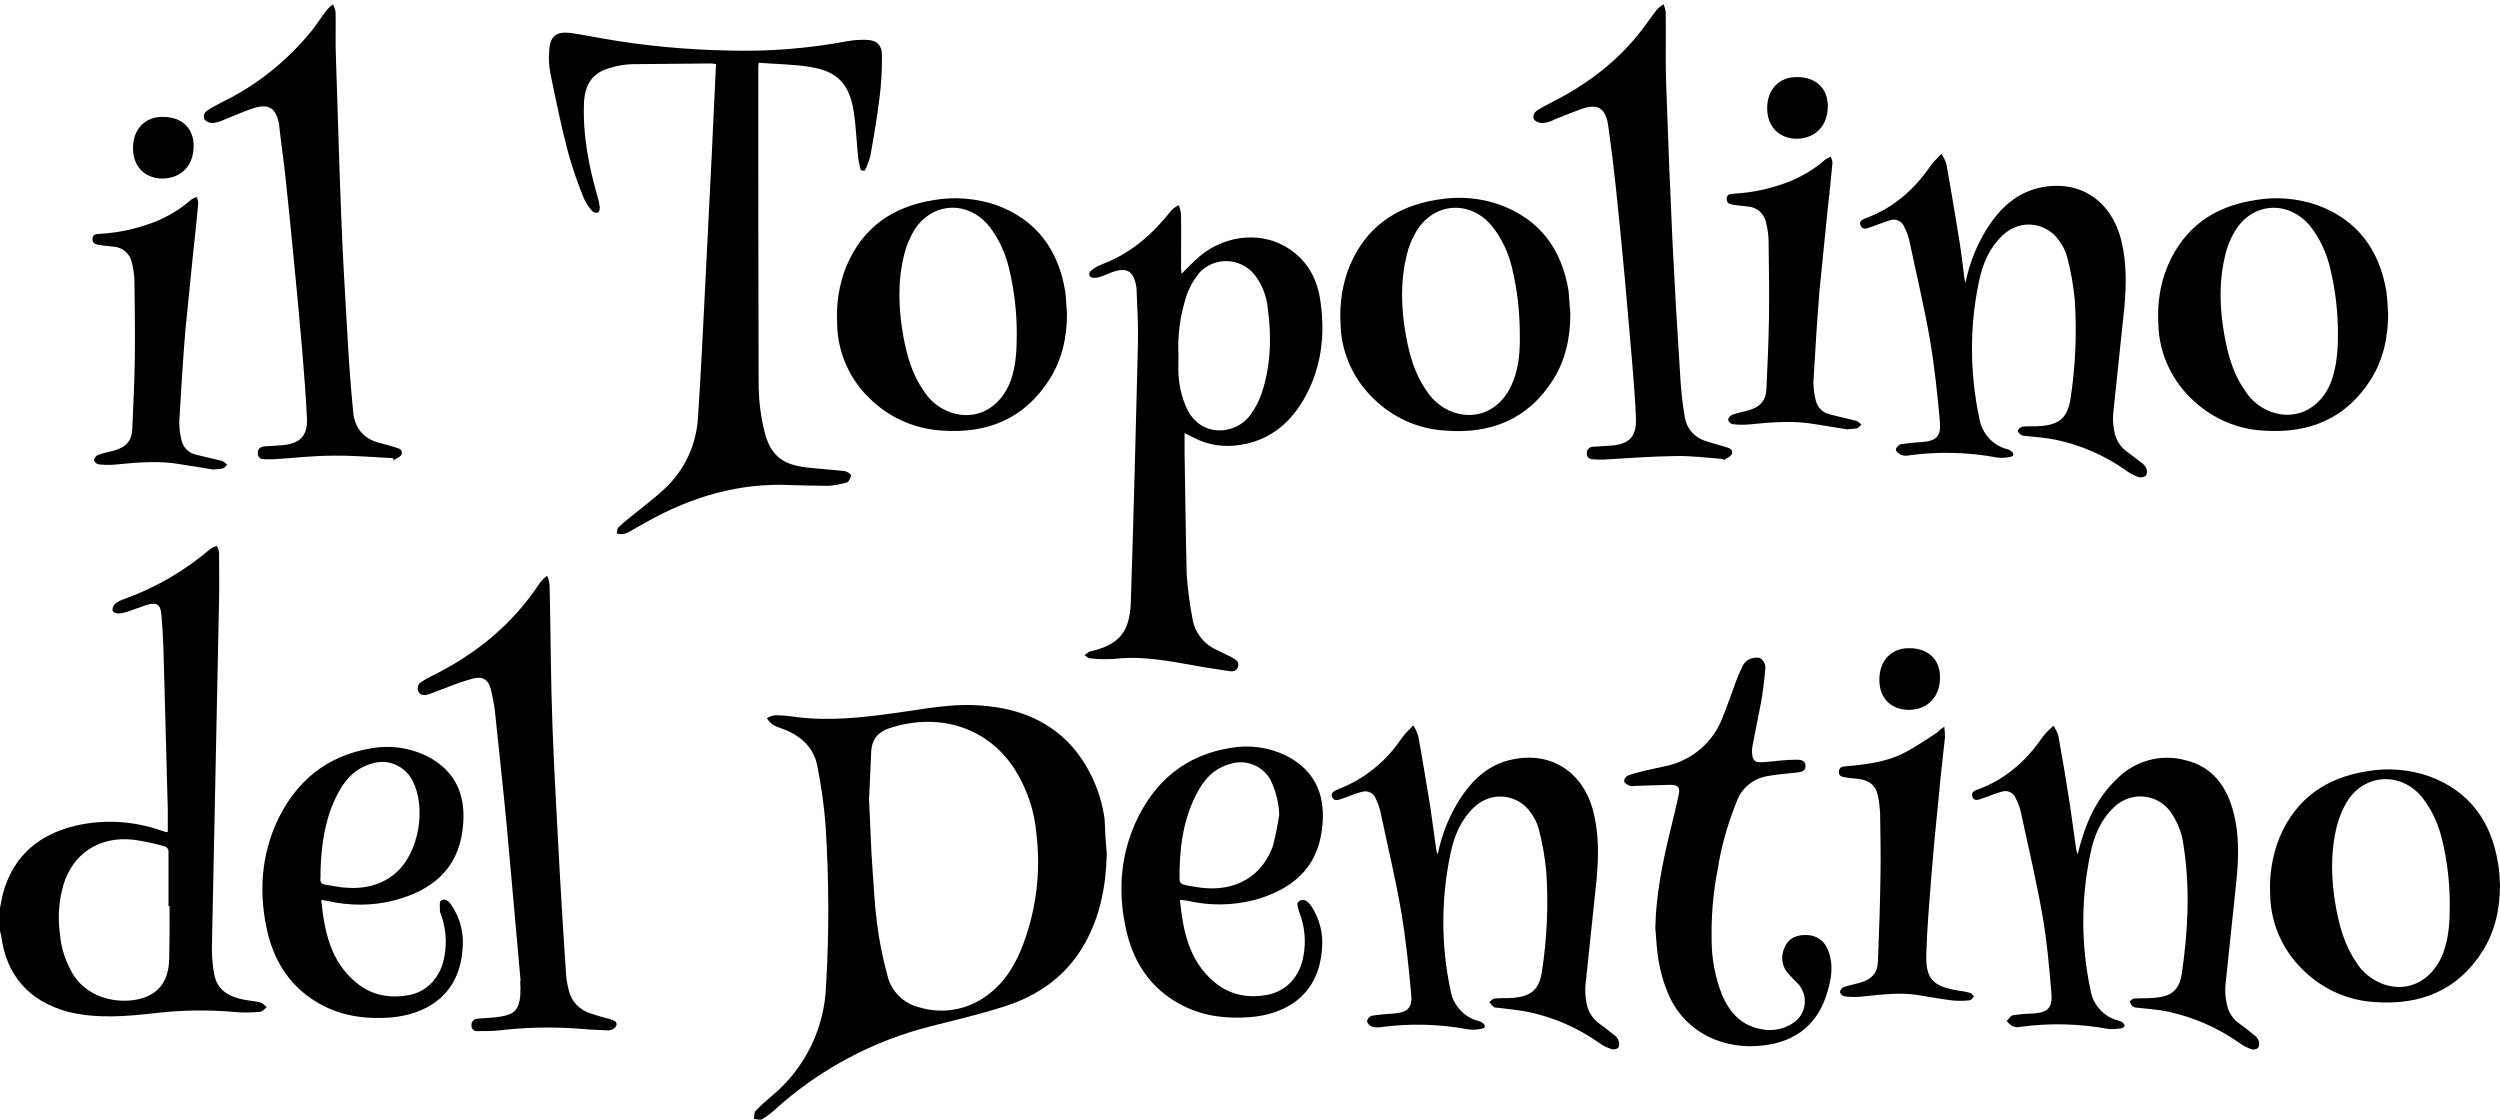 <?xml version="1.0" encoding="utf-8"?>
<!-- Generator: Adobe Illustrator 24.0.3, SVG Export Plug-In . SVG Version: 6.00 Build 0)  -->
<svg version="1.1" id="Livello_1" xmlns="http://www.w3.org/2000/svg" xmlns:xlink="http://www.w3.org/1999/xlink" x="0px" y="0px"
	 viewBox="0 0 697.3 312.4" style="enable-background:new 0 0 697.3 312.4;" xml:space="preserve">
<title>topo</title>
<path d="M0,253.2c0.3-1.3,0.5-2.6,0.8-3.9c2.9-10.7,10.2-16.7,20.7-19.1c7.7-1.7,15.8-1.2,23.3,1.4c0.5,0.2,1,0.3,1.6,0.5
	c0.1,0,0.2,0,0.4-0.1c0-2.1,0-4.2,0-6.3c-0.4-14.8-0.8-29.6-1.2-44.3c-0.1-3.4-0.3-6.7-0.6-10.1c-0.2-2.7-1.4-3.4-4-2.6
	c-1.8,0.6-3.6,1.3-5.4,1.9c-0.9,0.3-1.8,0.5-2.7,0.5c-0.5,0-1.5-0.4-1.5-0.8c-0.1-0.7,0.2-1.3,0.6-1.8c0.8-0.6,1.6-1.1,2.6-1.4
	c8.9-3.2,17.1-8,24.2-14.1c0.5-0.3,1.1-0.6,1.7-0.7c0.3,0.5,0.5,1.1,0.6,1.6c0,4.5,0.1,9,0,13.5c-0.7,32.3-1.3,64.7-2,97
	c0,2.6,0.2,5.1,0.7,7.6c0.9,4.3,4.2,6,8.1,6.8c1.5,0.3,3.1,0.4,4.7,0.8c0.7,0.2,1.2,0.8,1.8,1.3c-0.6,0.5-1.1,1.2-1.8,1.3
	c-2.2,0.2-4.4,0.3-6.7,0.1c-7.6-0.7-15.2-0.6-22.8,0.3c-8,0.9-16.1,1.6-24.2-0.4C8,279.2,1.7,272,0.3,260.8
	c-0.1-0.4-0.2-0.7-0.3-1.1L0,253.2z M47.3,252.7H47c0-5,0-10,0-15c0.1-0.8-0.5-1.6-1.3-1.7c0,0,0,0,0,0c-2.8-0.8-5.7-1.4-8.6-1.8
	c-9.5-1-16.9,3.9-19.5,12.9c-1.2,4.3-1.5,8.8-0.9,13.2c0.3,4.1,1.6,8,3.7,11.5c4.7,7.5,14.5,8.5,20.2,6.3c4.9-1.9,6.5-6,6.6-10.8
	S47.3,257.5,47.3,252.7z"/>
<path d="M308.7,238.1c-0.2,8.9-1.8,17.4-6.2,25.2c-5.1,9-13,14.5-22.6,17.5c-6.6,2.1-13.4,3.7-20.1,5.4c-16.4,4.1-31.5,12.2-44,23.6
	c-1,0.9-2.1,1.7-3.3,2.4c-0.6,0.3-1.5-0.1-2.2-0.1c0.1-0.8,0-1.8,0.5-2.3c1.5-1.6,3.2-3,4.8-4.4c9-7.6,14.4-18.7,14.8-30.5
	c0.9-14.7,0.8-29.5-0.1-44.2c-0.4-5.7-1.2-11.3-2.3-16.9c-0.9-5-4.3-8.3-8.9-10.2c-1.2-0.5-2.5-0.8-3.6-1.5
	c-0.6-0.5-1.2-1.1-1.6-1.8c0.7-0.4,1.5-0.7,2.3-0.8c2,0,3.9,0.2,5.9,0.5c9.4,1.2,18.8,0.1,28.1-1.2c7.3-1,14.6-2.5,22-2.1
	c10.4,0.5,19.8,3.6,26.9,11.6c4.9,5.7,8,12.8,9,20.2C308.2,231.8,308.4,235,308.7,238.1z M242.4,223c0.4,7.9,0.5,13.2,0.9,18.5
	s0.6,10.6,1.3,15.9c0.6,4.9,1.6,9.8,2.9,14.6c1,4.4,4.4,7.8,8.7,8.9c6.6,2.1,13.8,0.8,19.3-3.4c5-3.7,8-8.9,10.1-14.7
	c3.5-9.6,4.7-19.9,3.5-30c-0.5-6.6-2.7-13-6.3-18.6c-8.3-12.4-22.3-15.2-34.7-11.1c-3.1,1-4.9,3.1-5.1,6.4
	C242.8,214.9,242.5,220.2,242.4,223z"/>
<path d="M240.1,47.5c-0.3-1-0.5-2.1-0.7-3.2c-0.5-4.4-0.6-8.9-1.3-13.3c-1.2-7.5-4.5-11.1-12-12.3c-4.7-0.8-9.6-0.8-14.5-1.2
	c-0.1,0.9-0.1,1.3-0.1,1.8c0,29.6,0,59.1,0.1,88.7c0.1,4.1,0.6,8.2,1.6,12.2c1.6,6.8,5.1,9.5,12,10.2c3.5,0.4,6.9,0.6,10.4,1
	c0.7,0.1,1.8,0.9,1.8,1.2c-0.2,0.8-0.7,1.9-1.3,2c-1.7,0.5-3.4,0.8-5.1,0.9c-3.4,0-6.9-0.1-10.3-0.2c-14.4-0.7-27.7,3.2-40.2,10.2
	c-1.6,0.9-3.2,1.8-4.8,2.7c-0.6,0.4-1.3,0.6-2,0.8c-0.6,0-1.1-0.1-1.7-0.2c0.2-0.6,0.1-1.4,0.5-1.7c1-1,2-1.8,3.1-2.7
	c3.3-2.7,6.7-5.2,9.8-8.1c5.6-5.2,8.9-12.4,9.3-20.1c0.8-12.2,1.4-24.4,2-36.6c0.6-12,1.2-24,1.8-36c0.4-8.5,0.8-17,1.2-25.7
	c-0.4-0.1-0.9-0.2-1.3-0.2c-7.4,0.1-14.9,0.1-22.3,0.2c-1.9,0.1-3.9,0.4-5.8,1c-4.9,1.3-7.1,4.4-7.4,9.6c-0.4,9.1,1.3,17.8,3.8,26.5
	c0.3,0.9,0.5,1.9,0.6,2.9c0,0.5-0.2,1.3-0.5,1.4c-0.6,0.1-1.1,0-1.6-0.4c-1-1.1-1.8-2.3-2.4-3.7c-1.7-4.2-3.2-8.5-4.4-12.9
	c-1.9-7.2-3.4-14.6-4.9-21.9c-0.4-2.1-0.5-4.3-0.3-6.5c0.3-3.9,2-5.2,6-4.7c2.9,0.4,5.8,1,8.7,1.5c11.8,2.1,23.8,3.2,35.8,3.4
	c10.9,0.3,21.9-0.6,32.6-2.6c1.6-0.3,3.2-0.4,4.9-0.4c3.4,0,4.9,1.4,4.8,4.8c0,3.9-0.2,7.7-0.7,11.5c-0.7,5.5-1.6,10.9-2.6,16.4
	c-0.4,1.3-0.9,2.6-1.5,3.8L240.1,47.5z"/>
<path d="M329.5,76.4c1.9-1.8,3.4-3.5,5.2-5c7.4-6.1,17.7-6.9,25-1.9c5.2,3.5,7.8,8.6,8.6,14.6c1.4,9.7,0.2,19.1-4.9,27.7
	c-4,6.7-9.7,11.1-17.5,12.3c-4.3,0.7-8.8,0.1-12.7-1.9c-0.8-0.4-1.5-0.8-2.8-1.4c0,2,0,3.7,0,5.4c0.2,11.4,0.3,22.7,0.6,34.1
	c0.3,4.1,0.8,8.2,1.6,12.2c0.6,3.9,3.2,7.2,6.8,8.8c1.4,0.7,2.7,1.3,4.1,2c1,0.6,2.3,1.2,1.8,2.7s-1.9,1.3-3,1.1
	c-4.2-0.6-8.5-1.3-12.7-2.1c-6.3-1.1-12.6-2-19.1-1.2c-2.2,0.1-4.4,0.1-6.6-0.2c-0.5,0-0.9-0.6-1.4-0.9l1.4-1c0.1,0,0.1,0,0.2,0
	c8.1-1.9,11-5.4,11.3-13.7c0.8-24.2,1.4-48.3,2-72.5c0.1-4.9-0.2-9.9-0.4-14.8c0-0.1,0-0.2,0-0.3c-0.7-4.9-2.7-6.1-7.3-4.3
	c-1.1,0.5-2.3,1-3.5,1.3c-0.7,0.2-1.9,0.1-2.2-0.3c-0.6-1,0.3-1.7,1.1-2.2c0.7-0.5,1.5-0.9,2.3-1.2c8-3,14.1-8.4,19.3-15
	c0.6-0.6,1.3-1.1,2-1.5c0.4,0.8,0.6,1.6,0.7,2.5c0.1,5.1,0,10.1,0,15.2C329.5,75.2,329.5,75.7,329.5,76.4z M328.7,99
	c0,1.8-0.1,3.6,0,5.4c0.2,3.4,1,6.7,2.4,9.7c4.1,8.3,13.8,7,17.6,1.7c1.3-1.8,2.4-3.8,3.1-5.8c2.7-7.9,2.9-16,1.8-24.1
	c-0.3-3.2-1.5-6.3-3.4-8.9c-3.3-4.5-9.6-5.5-14.1-2.3c-0.7,0.5-1.4,1.1-1.9,1.8c-1.4,1.8-2.6,3.9-3.3,6.1
	C329.2,87.9,328.4,93.5,328.7,99L328.7,99z"/>
<path d="M548.2,78.9c1.2-5.9,3.5-11.5,6.9-16.5c3.4-4.9,7.7-8.6,13.6-10c11.2-2.5,20.2,3.4,23,14.8c1.5,6.2,1.4,12.5,0.8,18.8
	c-1,9.8-2.1,19.6-3.1,29.5c-0.1,1.6,0,3.1,0.3,4.7c0.4,2.4,1.7,4.5,3.7,5.9c1.3,0.9,2.5,1.9,3.8,2.9c0.6,0.4,1.1,0.9,1.4,1.5
	c0.3,0.7,0.3,1.4,0,2.1c-0.5,0.5-1.3,0.6-2,0.5c-1.2-0.4-2.4-1-3.5-1.8c-5.9-4.2-12.5-7.1-19.5-8.6c-2.8-0.6-5.7-0.8-8.5-1.1
	c-0.5,0-1-0.1-1.4-0.3c-0.4-0.3-1-0.9-0.9-1.2c0.2-0.5,0.7-0.9,1.3-1.1c1.8-0.2,3.7,0,5.5-0.2c5-0.5,7.1-2.5,7.9-7.5
	c1.4-9.1,1.8-18.4,1.2-27.6c-0.4-4.1-1.1-8.3-2.2-12.3c-0.5-1.6-1.2-3-2.2-4.3c-3.2-4.7-9.7-5.9-14.3-2.6c-0.5,0.3-0.9,0.7-1.4,1.1
	c-3.7,3.5-5.6,8-6.6,12.8c-2.7,12.7-2.6,25.7,0.1,38.4c0.7,4.1,3.8,7.5,7.8,8.5c0.4,0.1,0.7,0.2,1,0.5c0.9,0.6,0.9,1.4-0.1,1.6
	c-1.3,0.3-2.6,0.4-3.8,0.2c-8.1-1.5-16.4-1.7-24.5-0.6c-0.7,0.2-1.5,0.1-2.2-0.1c-0.6-0.3-1.5-1-1.5-1.5s0.8-1.4,1.4-1.5
	c1.9-0.3,3.9-0.5,5.8-0.6c4-0.3,5.4-1.5,5.1-5.5c-0.7-7.7-1.5-15.5-2.8-23.1c-1.6-9.2-3.8-18.3-5.7-27.4c-0.3-1.4-0.8-2.8-1.5-4.1
	c-0.6-1.5-2.3-2.3-3.8-1.8c-1.8,0.5-3.6,1.3-5.4,1.9c-1,0.3-2.3,1-2.9-0.3c-0.7-1.5,0.8-1.9,1.8-2.3c7.1-2.7,12.6-7.4,17-13.5
	c0.5-0.7,1-1.4,1.6-2.1s1.4-1.4,2.1-2.2c0.6,0.9,1.1,1.9,1.4,2.9c1.2,6.5,2.2,12.9,3.3,19.4c0.7,4.1,1.2,8.2,1.7,12.3
	C548,78,548.1,78.5,548.2,78.9z"/>
<path d="M401,238.3c1.2-5.9,3.5-11.5,6.9-16.5c3.4-4.9,7.7-8.6,13.6-9.9c11.1-2.5,20.2,3.4,23,14.8c1.5,6.2,1.4,12.5,0.8,18.8
	c-1,9.8-2.1,19.6-3.1,29.5c-0.1,1.6,0,3.1,0.3,4.7c0.4,2.4,1.7,4.5,3.7,5.9c1.3,0.9,2.5,1.9,3.8,2.9c0.6,0.4,1.1,0.9,1.4,1.6
	c0.3,0.7,0.3,1.4,0,2.1c-0.6,0.5-1.3,0.6-2,0.4c-1.2-0.4-2.4-1-3.5-1.8c-5.8-4.1-12.4-7-19.4-8.5c-2.8-0.6-5.7-0.8-8.5-1.2
	c-0.4,0-1,0-1.3-0.2c-0.5-0.4-0.9-0.9-1.3-1.4c0.5-0.4,1-1,1.5-1c1.8-0.2,3.6,0,5.4-0.2c5-0.5,7.1-2.5,7.8-7.5
	c1.4-9.1,1.8-18.4,1.2-27.6c-0.4-4.1-1.1-8.3-2.2-12.3c-0.5-1.6-1.2-3-2.2-4.3c-3.2-4.7-9.7-5.8-14.3-2.6c-0.5,0.3-0.9,0.7-1.4,1.1
	c-3.7,3.5-5.6,8-6.6,12.9c-2.7,12.6-2.7,25.7,0,38.3c0.7,4.1,3.8,7.5,7.9,8.5c0.4,0.1,0.7,0.3,1,0.5c0.9,0.6,0.9,1.4-0.1,1.6
	c-1.3,0.3-2.6,0.4-3.9,0.2c-8.1-1.5-16.4-1.7-24.5-0.6c-0.8,0.1-1.6,0.1-2.4-0.2c-0.6-0.2-1.3-1-1.3-1.5c0.1-0.7,0.6-1.2,1.3-1.5
	c2-0.3,4-0.5,6-0.6c4-0.3,5.4-1.5,5-5.5c-0.7-7.7-1.5-15.5-2.8-23.1c-1.6-9.2-3.8-18.3-5.7-27.4c-0.3-1.3-0.7-2.6-1.3-3.8
	c-0.6-1.7-2.4-2.6-4-2c0,0-0.1,0-0.1,0c-1.7,0.4-3.3,1.2-4.9,1.7c-1.1,0.3-2.5,1.2-3.2-0.2s1-2,2-2.4c6.8-2.7,12.6-7.3,16.8-13.3
	c0.5-0.7,1-1.4,1.6-2.1s1.5-1.5,2.2-2.3c0.6,1,1.1,2,1.4,3.1c1.2,6.5,2.2,12.9,3.3,19.4c0.6,4,1.1,8.1,1.7,12.1
	C400.6,237.4,400.8,237.8,401,238.3z"/>
<path d="M579.5,238.3c2-8.3,5.1-15.6,11.1-21.2c4.9-4.9,12.1-6.9,18.8-5.1c7.8,1.8,11.7,7.4,13.6,14.7c1.6,6.2,1.4,12.5,0.8,18.8
	c-1,9.8-2.1,19.6-3.1,29.5c-0.1,1.7,0,3.4,0.4,5c0.4,2.2,1.6,4.2,3.5,5.5c1.4,1,2.7,2,4,3.1c0.6,0.4,1.1,1,1.4,1.7
	c0.2,0.7,0.2,1.4-0.2,2c-0.5,0.4-1.1,0.5-1.7,0.4c-1.2-0.4-2.4-1-3.5-1.8c-5.9-4.2-12.6-7.1-19.7-8.7c-2.8-0.6-5.7-0.8-8.5-1.1
	c-0.5,0-1-0.1-1.4-0.3c-0.5-0.3-0.8-0.8-0.9-1.4c0-0.3,0.8-0.9,1.2-0.9c1.9-0.1,3.8,0,5.7-0.2c4.8-0.4,6.9-2.2,7.6-7
	c1.7-11.9,2.3-23.8,0.4-35.7c-0.4-3.2-1.6-6.2-3.4-8.9c-3.2-4.7-9.6-6-14.4-2.8c-0.6,0.4-1.1,0.8-1.6,1.3c-3.7,3.5-5.5,7.9-6.5,12.7
	c-2.7,12.6-2.7,25.7,0,38.3c0.7,4.2,3.8,7.5,7.9,8.5c0.3,0.1,0.6,0.2,0.9,0.4c0.3,0.3,0.7,0.6,0.7,0.9c-0.1,0.4-0.4,0.7-0.8,0.8
	c-1.2,0.2-2.5,0.3-3.7,0.2c-8.1-1.5-16.4-1.7-24.5-0.6c-0.7,0.2-1.4,0.1-2.1-0.1c-0.7-0.4-1.3-0.9-1.8-1.5c0.6-0.5,1-1.5,1.7-1.6
	c1.9-0.3,3.8-0.5,5.7-0.5c4-0.3,5.4-1.5,5.1-5.5c-0.6-7.1-1.2-14.2-2.4-21.2c-1.7-9.8-4-19.6-6.1-29.3c-0.3-1.4-0.8-2.8-1.5-4.1
	c-0.6-1.5-2.3-2.3-3.8-1.8c-1.8,0.5-3.5,1.2-5.2,1.8c-1,0.3-2.4,1.1-3-0.2c-0.7-1.6,0.9-2,2-2.4c7-2.7,12.5-7.4,16.8-13.4
	c0.5-0.8,1.1-1.5,1.7-2.2c0.7-0.7,1.4-1.4,2.1-2c0.5,0.9,1,1.8,1.3,2.7c1.2,6.6,2.3,13.2,3.3,19.7c0.6,4,1.1,8.1,1.7,12.1
	C579.2,237.4,579.3,237.8,579.5,238.3z"/>
<path d="M145.2,273.5c-1.3-14.2-2.5-28.4-3.8-42.5c-1-10.7-2.2-21.4-3.3-32.1c-0.2-2.3-0.7-4.5-1.2-6.7c-0.7-2.6-2.2-3.6-4.8-3
	c-2.8,0.8-5.5,1.7-8.1,2.8c-1.5,0.5-3,1.2-4.6,1.7c-1,0.3-2.2,0.3-2.7-0.8c-0.5-1.1,0-2.3,1-2.8c0.7-0.5,1.5-0.9,2.2-1.3
	c12.6-6.1,23.1-14.6,30.8-26.4c0.6-0.7,1.2-1.3,1.9-1.8c0.4,0.8,0.6,1.7,0.7,2.6c0.3,13.1,0.3,26.3,0.8,39.5c0.5,14,1.4,28,2.1,42
	c0.5,9.1,1.1,18.1,1.7,27.2c0.1,1.5,0.4,3,0.8,4.5c0.7,3,3.1,5.4,6.1,6.3c1.8,0.6,3.6,1.1,5.5,1.6c0.9,0.3,2,0.7,1.6,1.8
	c-0.4,0.8-1.2,1.2-2.1,1.3c-3.4-0.1-6.7-0.3-10.1-0.6c-6.8-0.4-13.7-0.2-20.5,0.6c-2,0.2-4,0.2-6,0.2c-0.9,0.1-1.6-0.5-1.7-1.4
	c0-0.1,0-0.2,0-0.3c0-1.2,0.8-1.7,1.9-1.8c2.2-0.2,4.4-0.2,6.5-0.6c3.6-0.6,4.8-2,5.2-5.6c0.1-1.4,0.1-2.8,0-4.2L145.2,273.5z"/>
<path d="M480.5,128c-4.4-0.3-8.8-0.9-13.2-0.8c-6.8,0.1-13.6,0.6-20.3,1c-0.9,0-1.8,0-2.8-0.1c-0.9,0-1.6-0.6-1.6-1.5
	c0-0.1,0-0.2,0-0.3c0-0.9,0.8-1.7,1.7-1.7c0,0,0.1,0,0.1,0c1.6-0.1,3.2-0.2,4.9-0.3c5.1-0.4,7.2-2.5,7-7.6s-0.6-10-1-15
	c-0.7-8-1.4-16-2.1-24c-0.8-8.5-1.6-17-2.5-25.4c-0.6-5.7-1.3-11.3-2.1-17c-0.7-5.2-2.9-6.6-7.8-4.8c-2.5,0.9-4.9,1.9-7.4,2.9
	c-0.9,0.5-1.9,0.8-2.9,0.9c-0.9,0.1-1.8-0.2-2.5-0.8c-0.7-1-0.2-2.1,0.9-2.8c1.1-0.7,2.2-1.3,3.4-1.9c9.2-4.6,17.4-10.5,24-18.4
	c2.1-2.5,3.9-5.2,5.9-7.8c0.5-0.5,1.1-1,1.8-1.4c0.3,0.7,0.5,1.5,0.6,2.2c0.1,6.4-0.1,12.8,0.1,19.2c0.5,15,1.1,30,1.8,45
	c0.6,12.2,1.3,24.3,2.1,36.5c0.2,4,0.6,8.1,1.3,12.1c0.6,3.6,2.9,6,6.4,7c1.6,0.5,3.2,0.9,4.8,1.4c1,0.3,2.3,0.6,2,1.9
	c-0.2,0.8-1.4,1.2-2.2,1.8L480.5,128z"/>
<path d="M109.7,127.8c-5.7-0.3-11.4-0.8-17.1-0.7c-5.5,0-11,0.7-16.4,1c-0.9,0-1.7,0-2.6,0c-1.1-0.1-1.7-0.6-1.7-1.8
	s0.8-1.7,1.9-1.8c1.6-0.1,3.1-0.2,4.7-0.3c5.2-0.4,7.4-2.6,7.1-7.8c-0.3-6.2-0.8-12.4-1.3-18.5c-0.7-8-1.4-15.9-2.2-23.9
	c-0.8-8.3-1.6-16.5-2.5-24.8c-0.5-4.6-1.2-9.3-1.7-13.9c0-0.1,0-0.2,0-0.3c-0.8-4.9-2.9-6.3-7.6-4.7c-2.6,0.9-5,2-7.6,3
	c-1,0.5-2,0.8-3.1,1c-0.9,0.1-1.8-0.2-2.5-0.9c-0.5-0.9-0.2-2.1,0.8-2.6c0,0,0.1,0,0.1-0.1c1.2-0.8,2.4-1.4,3.7-2.1
	C71.5,23.9,80.1,17,87,8.5c1.5-1.9,2.8-4,4.3-5.9c0.5-0.5,1-1,1.6-1.4c0.3,0.7,0.6,1.4,0.7,2.2c0.1,4.2-0.1,8.5,0.1,12.7
	c0.5,14.9,0.9,29.9,1.5,44.8c0.4,10.9,1.1,21.7,1.7,32.6c0.4,7.1,0.9,14.2,1.6,21.3c0.4,4.7,3,7.7,7.6,8.8c1.3,0.3,2.6,0.7,3.9,1.1
	c1,0.3,2.5,0.6,2,2c-0.2,0.7-1.5,1.2-2.3,1.7L109.7,127.8z"/>
<path d="M89.6,251c0.9,8.9,2.6,17.2,9.8,23.1c4.2,3.5,9.2,4.4,14.4,3.5c5.5-0.9,9.3-5.3,10.2-11.1c0.7-3.9,0.3-8-1.1-11.7
	c-0.1-0.2-0.2-0.5-0.2-0.8c0-1-0.2-2.4,0.3-2.8c1.1-0.8,2.2,0.2,2.8,1.1c2.6,3.7,3.7,8.2,3.2,12.7c-1.1,13.5-11.2,18-19.9,18.8
	c-6.4,0.5-12.7-0.2-18.6-3.1c-9.4-4.7-14.4-12.7-16.3-22.6c-1.9-9.7-1.2-19.3,2.8-28.4c5.2-11.5,13.9-18.9,26.6-21
	c5.2-0.9,10.5-0.2,15.3,2.1c8.8,4.4,11.3,11.9,10.1,20.8c-1.4,11-8.7,16.8-18.9,19.5c-6.1,1.6-12.6,1.6-18.7,0.2L89.6,251z
	 M89.4,243c0,0.6,0,1.2,0,1.8c-0.2,1.3,0.3,1.9,1.6,2c1.4,0.2,2.9,0.5,4.3,0.7c5.7,0.6,11.1-0.3,15.5-4.4c6.1-5.7,8.1-17.8,4.3-25.3
	c-2.1-4.1-6.7-6.2-11.1-4.9c-5.4,1.4-8.4,5.3-10.6,10.1C90.5,229.3,89.6,236,89.4,243L89.4,243z"/>
<path d="M329.1,251c0.9,8.9,2.6,17.1,9.7,23c4.2,3.5,9.3,4.5,14.6,3.5c5.5-1,9.3-5.3,10.2-11.1c0.7-3.9,0.3-8-1.1-11.7
	c-0.1-0.2-0.2-0.4-0.2-0.6c-0.2-1-1-2.3,0.3-2.9s2.3,0.4,3,1.3c2.5,3.7,3.6,8.1,3.1,12.5c-1.1,13.5-11.2,18-20,18.7
	c-6.5,0.5-12.7-0.2-18.6-3.1c-9.4-4.7-14.4-12.7-16.3-22.7c-1.9-9.7-1.2-19.3,2.9-28.4c5.2-11.5,13.9-18.9,26.6-20.9
	c5.2-0.9,10.5-0.2,15.3,2.1c8.8,4.4,11.3,11.9,10.1,20.8c-1.4,11-8.7,16.7-18.7,19.5c-6.2,1.6-12.7,1.7-18.9,0.2L329.1,251z
	 M356.8,227.2c-0.1-3.2-0.9-6.3-2.2-9.2c-2-4.2-6.8-6.3-11.2-5c-4.8,1.2-7.7,4.5-9.8,8.7c-3.8,7.5-4.7,15.6-4.6,23.9
	c0.1,0.5,0.5,0.9,1,1.1c1.6,0.4,3.3,0.7,5,0.9c9.6,1.2,17.1-3.2,20.1-11.8C355.8,232.9,356.4,230.1,356.8,227.2L356.8,227.2z"/>
<path d="M461.7,258.8c0.2-9.3,2-18.2,4.2-27.2c0.8-3.3,1.6-6.5,2.3-9.8c0.5-2.2-0.1-2.9-2.4-2.9c-3.3,0.1-6.5,0.2-9.8,0.3
	c-0.5,0.1-1.1,0.1-1.6-0.1c-0.5-0.2-1.3-0.7-1.4-1.1c0-0.7,0.4-1.3,0.9-1.6c1.5-0.6,3.1-1,4.7-1.4c2.1-0.5,4.2-0.9,6.4-1.4
	c7-1.6,12.8-6.6,15.4-13.3c1.4-3.5,2.6-7,3.9-10.5c0.5-1.3,1-2.5,1.6-3.7c0.3-0.8,0.9-1.5,1.6-2c1-0.6,2.1-0.8,3.3-0.6
	c0.9,0.5,1.5,1.4,1.6,2.5c-0.2,3.1-0.6,6.2-1.1,9.3c-0.8,4.3-1.7,8.5-2.5,12.8c-0.1,0.6-0.2,1.3-0.1,2c0.1,2,0.8,2.6,2.8,2.5
	c1.8-0.1,3.6-0.3,5.4-0.5c1.3-0.1,2.7-0.2,4.1-0.2s2.6,0.2,2.6,1.8s-1.4,1.6-2.6,1.8c-2.8,0.3-5.5,0.5-8.2,1
	c-3.8,0.7-6.9,3.2-8.3,6.8c-2.5,6.2-4.4,12.6-5.4,19.2c-1.3,6.5-1.8,13-1.7,19.6c0,5.3,1,10.5,2.9,15.4c2.2,5,5.5,8.7,11.2,9.6
	c3,0.6,6.2-0.1,8.7-1.8c3.3-2.2,4.2-6.7,2-10c-0.2-0.4-0.5-0.7-0.8-1c-0.8-0.8-1.6-1.6-2.4-2.5c-2-2-2.5-5-1.2-7.6
	c1.1-2.6,3.4-3.5,6.1-3.4c2.7,0,5.1,1.7,6,4.3c1.5,3.7,1,7.5-0.1,11.2c-2.5,9.1-8.6,14.2-18,15.3c-10.7,1.3-21.3-3.3-26.1-13.5
	c-1.8-3.9-2.9-8.1-3.4-12.3C462,263.3,461.9,261,461.7,258.8z"/>
<path d="M297.6,87.5c0,6.5-1.3,12.6-4.8,18.2c-7,11.1-17.4,15.3-30,14.4c-7.1-0.4-13.9-3.2-19.2-8c-6.3-5.5-10-13.5-10.1-21.8
	c-0.3-5.5,0.5-11,2.6-16.1c4.6-10.9,13-16.6,24.4-18.4c5.8-1,11.8-0.5,17.4,1.4c11.2,4.1,17.3,12.5,19.2,24
	C297.4,83.3,297.4,85.4,297.6,87.5z M283.6,93c0-6-0.7-12-2.1-17.9c-1-4.4-2.9-8.5-5.6-12c-6.1-7.5-16.4-6.7-21.2,1.6
	c-1.1,2-2,4.1-2.5,6.3c-1.9,7.6-1.6,15.3-0.2,23c1,5.4,2.5,10.6,5.7,15.1c1.7,2.7,4.3,4.8,7.4,5.9c7.1,2.5,13.9-1.1,16.8-8.8
	C283.4,102,283.6,97.5,283.6,93L283.6,93z"/>
<path d="M438,87.5c0,6.6-1.3,12.8-4.8,18.4c-7,11.1-17.4,15.2-30.1,14.2c-7-0.4-13.7-3.2-18.9-7.9c-6.4-5.6-10.2-13.6-10.3-22.1
	c-0.3-5.4,0.5-10.8,2.5-15.8c4.5-10.9,13-16.8,24.5-18.6c5.8-1,11.8-0.6,17.4,1.4c11.2,4.1,17.3,12.4,19.2,24
	C437.7,83.2,437.8,85.4,438,87.5z M423.9,93.1c0-6.1-0.7-12.2-2.1-18.1c-1-4.4-2.9-8.5-5.7-12c-6.1-7.3-16.2-6.6-21.1,1.6
	c-1.2,2-2.1,4.2-2.6,6.4c-1.9,7.6-1.6,15.3-0.2,22.9c1,5.4,2.5,10.6,5.7,15.1c1.8,2.8,4.4,4.9,7.5,6c7.1,2.4,13.8-1.1,16.7-8.8
	C423.7,102.1,424,97.6,423.9,93.1L423.9,93.1z"/>
<path d="M666.1,87.4c0,6.6-1.3,12.8-4.8,18.4c-7,11.1-17.4,15.2-30.1,14.3c-7-0.4-13.7-3.2-18.9-7.9c-6.4-5.6-10.2-13.6-10.3-22.1
	c-0.3-5.4,0.5-10.9,2.6-15.9c4.6-10.9,13.1-16.7,24.5-18.4c5.8-1,11.7-0.5,17.2,1.4c11.2,4.1,17.3,12.4,19.3,24
	C665.9,83.2,665.9,85.3,666.1,87.4z M652.1,93c0-6-0.7-12-2.1-17.9c-1-4.4-2.9-8.6-5.7-12.1c-6.1-7.3-16.2-6.6-21,1.6
	c-1.2,2-2.1,4.2-2.6,6.4c-1.9,7.6-1.6,15.3-0.2,22.9c1,5.4,2.5,10.6,5.7,15.1c1.7,2.7,4.3,4.8,7.3,5.9c7.1,2.5,14-1.1,16.8-8.7
	C651.8,102,652.1,97.5,652.1,93L652.1,93z"/>
<path d="M697.3,246.8c0,6.5-1.3,12.8-4.8,18.4c-7,11.1-17.4,15.2-30.1,14.3c-7-0.4-13.7-3.2-18.9-7.9c-6.4-5.6-10.2-13.6-10.3-22.1
	c-0.3-5.4,0.6-10.9,2.6-15.9c4.6-10.9,13-16.7,24.5-18.5c5.8-1,11.7-0.5,17.2,1.4c11.2,4.1,17.3,12.5,19.2,24
	C697.1,242.6,697.2,244.7,697.3,246.8z M683.3,252.3c0-6-0.7-12-2.1-17.9c-1-4.4-2.9-8.6-5.7-12.1c-6-7.2-16.2-6.5-21,1.5
	c-1.2,2.1-2.1,4.3-2.7,6.6c-1.9,7.6-1.6,15.3-0.2,23c1,5.3,2.5,10.5,5.6,15c1.7,2.8,4.4,4.9,7.5,6.1c7.1,2.5,13.9-1.1,16.8-8.8
	C683.1,261.3,683.3,256.8,683.3,252.3z"/>
<path d="M515.5,119.8c-3.1-0.5-6.2-1-9.3-1.5c-6.2-1.1-12.3-0.5-18.5,0.1c-1.5,0.1-3,0.1-4.5-0.1c-0.6-0.2-1-0.6-1.2-1.2
	c0.1-0.6,0.5-1.1,1.1-1.4c1.4-0.5,2.9-0.8,4.4-1.2c3.4-0.9,5.1-2.7,5.2-6.2c0.3-6.5,0.6-13,0.7-19.5c0.1-7.1,0-14.2-0.1-21.4
	c0-1.8-0.3-3.6-0.7-5.3c-0.5-2.5-2.6-4.4-5.2-4.5c-1.1-0.2-2.3-0.2-3.4-0.4s-2.4-0.2-2.4-1.7s1.2-1.4,2.3-1.5
	c5.3-0.3,10.4-1.5,15.3-3.4c3.6-1.5,7-3.5,9.9-6.1c0.5-0.3,1-0.6,1.5-0.8c0.3,0.6,0.5,1.1,0.5,1.8c-0.4,4.5-0.9,9.1-1.4,13.6
	c-0.7,7.3-1.5,14.6-2.2,21.9c-0.7,8.5-1.2,17-1.7,25.5c0,1.7,0.2,3.4,0.6,5c0.4,1.9,1.8,3.5,3.7,4c2.5,0.7,5.2,1.2,7.7,1.9
	c0.5,0.1,0.9,0.7,1.4,1c-0.5,0.4-0.8,1-1.4,1.1c-0.8,0.1-1.6,0.2-2.4,0.2L515.5,119.8z"/>
<path d="M542.3,202.7c0.1,0.9,0.2,1.9,0.2,2.9c-0.6,5.7-1.3,11.4-1.8,17.2c-0.8,7.6-1.5,15.1-2.1,22.7c-0.5,6.7-1.1,13.4-1.3,20.2
	c-0.3,7.3,1.7,9.4,8.9,10.6c1.1,0.1,2.1,0.3,3.2,0.6c0.5,0.1,0.8,0.6,1.2,1c-0.4,0.4-0.8,1.1-1.2,1.1c-1.7,0.2-3.5,0.2-5.2,0
	c-3.2-0.4-6.3-1-9.5-1.5c-5.3-0.8-10.5,0-15.8,0.5c-1.5,0.1-3,0.1-4.5-0.1c-0.6-0.2-1-0.6-1.2-1.2c0.1-0.6,0.5-1.2,1.1-1.4
	c1.5-0.5,3-0.8,4.5-1.2c3.2-0.9,4.9-2.7,5-6c0.3-7.9,0.6-15.8,0.7-23.8c0.1-5.8,0-11.6-0.1-17.4c-0.1-1.8-0.3-3.6-0.7-5.3
	c-0.6-2.6-2.5-4-5.1-4.3c-1.1-0.2-2.3-0.2-3.4-0.4s-2.4-0.2-2.3-1.7s1.3-1.4,2.3-1.5c5.5-0.5,11-1.2,15.9-3.7
	c3.2-1.7,6.2-3.7,9.2-5.7C540.9,203.7,541.4,203.3,542.3,202.7z"/>
<path d="M492.9,30.2c0-5.3,3.4-8.8,8.4-8.7c5.2,0,8.6,3.2,8.5,8.2c0,5.4-3.5,9-8.8,9C496.1,38.6,492.9,35.2,492.9,30.2z"/>
<path d="M524.2,189.5c0-5.3,3.4-8.8,8.4-8.7c5.2,0,8.6,3.2,8.5,8.2c0,5.4-3.5,9-8.8,9C527.3,197.9,524.1,194.6,524.2,189.5z"/>
<path d="M59.7,131c-3.1-0.5-6.2-1-9.3-1.5c-6.2-1.1-12.3-0.5-18.5,0.1c-1.5,0.1-3,0.1-4.5-0.1c-0.6-0.2-1-0.6-1.2-1.2
	c0.1-0.6,0.5-1.1,1.1-1.4c1.4-0.5,2.9-0.8,4.4-1.2c3.4-0.9,5.1-2.7,5.2-6.2c0.3-6.5,0.6-13,0.7-19.5c0.1-7.1,0-14.2-0.1-21.4
	c0-1.8-0.3-3.6-0.7-5.3c-0.5-2.5-2.6-4.4-5.2-4.5c-1.1-0.2-2.3-0.2-3.4-0.4s-2.4-0.2-2.4-1.7s1.2-1.4,2.3-1.5
	c5.3-0.3,10.4-1.5,15.3-3.4c3.6-1.5,7-3.5,9.9-6.1c0.5-0.3,1-0.6,1.5-0.8c0.3,0.6,0.5,1.1,0.5,1.8c-0.4,4.5-0.9,9.1-1.4,13.6
	c-0.7,7.3-1.5,14.6-2.2,21.9c-0.7,8.5-1.2,17-1.7,25.5c0,1.7,0.2,3.4,0.6,5c0.4,1.9,1.8,3.5,3.7,4c2.5,0.7,5.2,1.2,7.7,1.9
	c0.5,0.1,0.9,0.7,1.4,1c-0.5,0.4-0.8,1-1.4,1.1c-0.8,0.1-1.6,0.2-2.4,0.2L59.7,131z"/>
<path d="M37.1,41.3c0-5.3,3.4-8.8,8.4-8.7c5.2,0,8.6,3.2,8.5,8.2c0,5.4-3.5,9-8.8,9C40.3,49.7,37.1,46.4,37.1,41.3z"/>
</svg>
